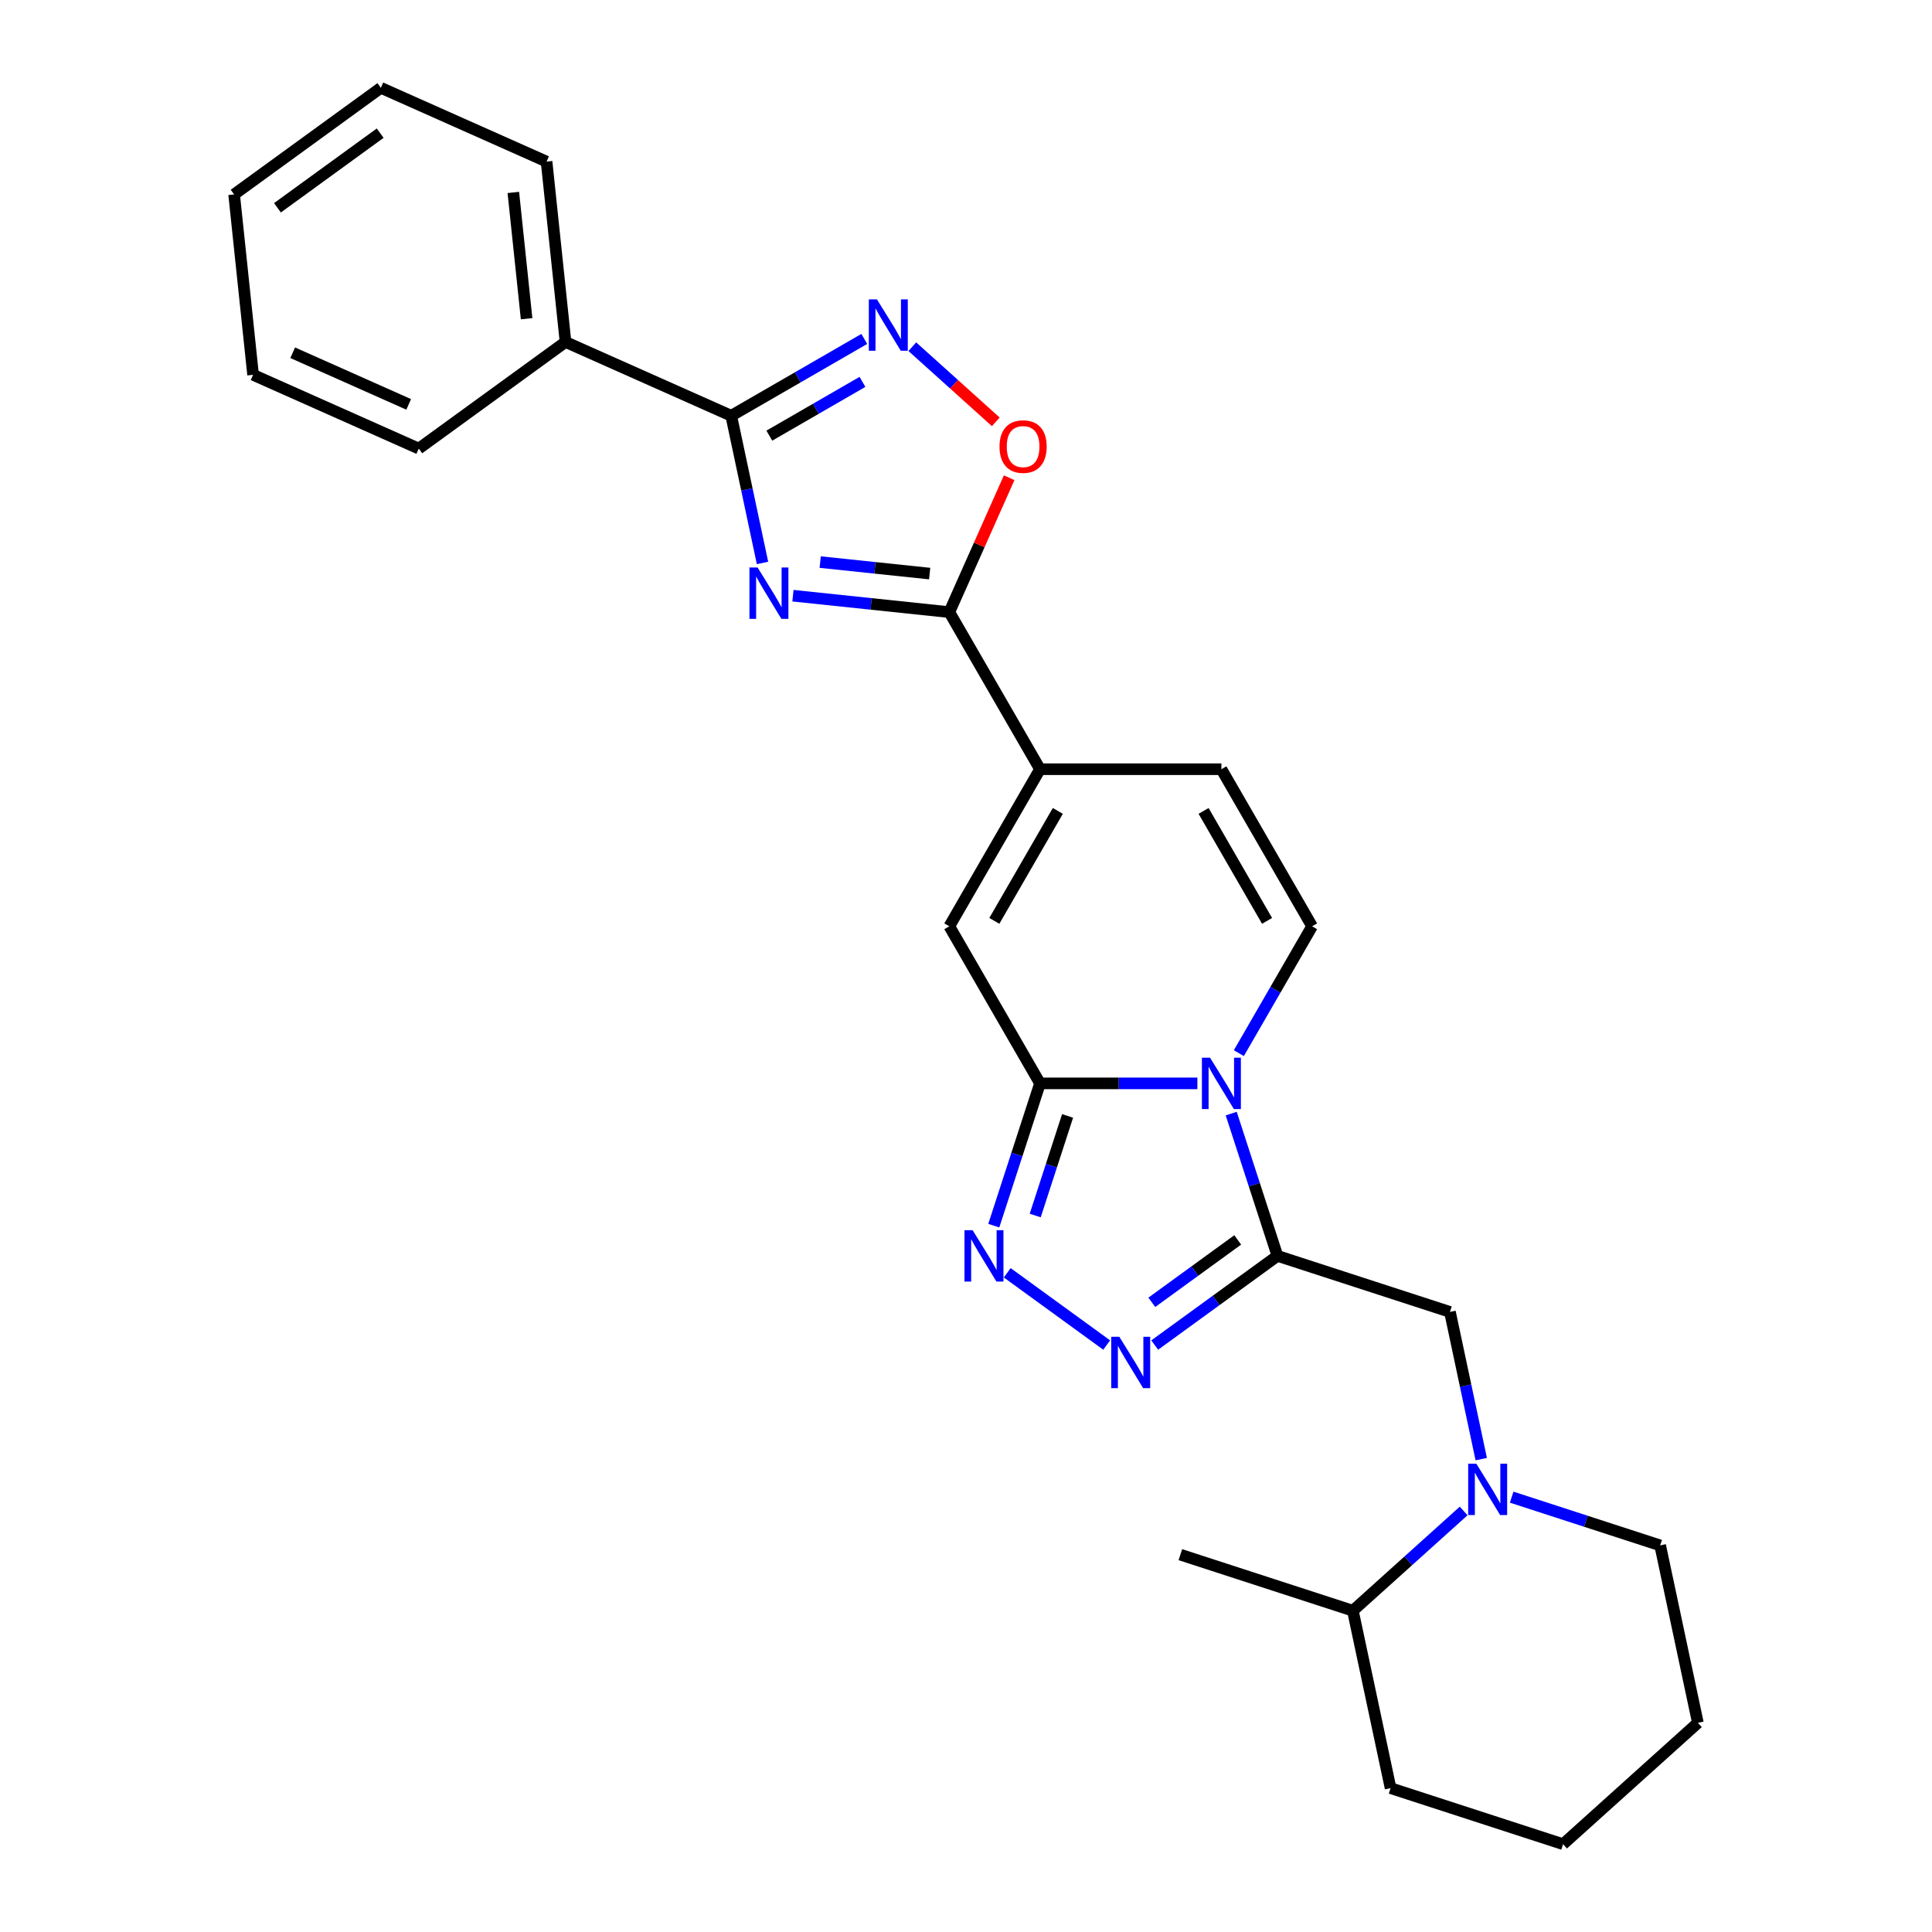 <?xml version='1.0' encoding='iso-8859-1'?>
<svg version='1.1' baseProfile='full'
              xmlns='http://www.w3.org/2000/svg'
                      xmlns:rdkit='http://www.rdkit.org/xml'
                      xmlns:xlink='http://www.w3.org/1999/xlink'
                  xml:space='preserve'
width='1000px' height='1000px' viewBox='0 0 1000 1000'>
<!-- END OF HEADER -->
<rect style='opacity:1.0;fill:#FFFFFF;stroke:none' width='1000' height='1000' x='0' y='0'> </rect>
<path class='bond-0' d='M 637.274,576.394 L 649.239,613.217' style='fill:none;fill-rule:evenodd;stroke:#0000FF;stroke-width:6px;stroke-linecap:butt;stroke-linejoin:miter;stroke-opacity:1' />
<path class='bond-0' d='M 649.239,613.217 L 661.204,650.041' style='fill:none;fill-rule:evenodd;stroke:#000000;stroke-width:6px;stroke-linecap:butt;stroke-linejoin:miter;stroke-opacity:1' />
<path class='bond-1' d='M 619.762,560.753 L 579.036,560.753' style='fill:none;fill-rule:evenodd;stroke:#0000FF;stroke-width:6px;stroke-linecap:butt;stroke-linejoin:miter;stroke-opacity:1' />
<path class='bond-1' d='M 579.036,560.753 L 538.31,560.753' style='fill:none;fill-rule:evenodd;stroke:#000000;stroke-width:6px;stroke-linecap:butt;stroke-linejoin:miter;stroke-opacity:1' />
<path class='bond-2' d='M 641.223,545.112 L 660.178,512.28' style='fill:none;fill-rule:evenodd;stroke:#0000FF;stroke-width:6px;stroke-linecap:butt;stroke-linejoin:miter;stroke-opacity:1' />
<path class='bond-2' d='M 660.178,512.28 L 679.134,479.448' style='fill:none;fill-rule:evenodd;stroke:#000000;stroke-width:6px;stroke-linecap:butt;stroke-linejoin:miter;stroke-opacity:1' />
<path class='bond-3' d='M 661.204,650.041 L 629.442,673.117' style='fill:none;fill-rule:evenodd;stroke:#000000;stroke-width:6px;stroke-linecap:butt;stroke-linejoin:miter;stroke-opacity:1' />
<path class='bond-3' d='M 629.442,673.117 L 597.681,696.193' style='fill:none;fill-rule:evenodd;stroke:#0000FF;stroke-width:6px;stroke-linecap:butt;stroke-linejoin:miter;stroke-opacity:1' />
<path class='bond-3' d='M 640.639,641.773 L 618.406,657.926' style='fill:none;fill-rule:evenodd;stroke:#000000;stroke-width:6px;stroke-linecap:butt;stroke-linejoin:miter;stroke-opacity:1' />
<path class='bond-3' d='M 618.406,657.926 L 596.173,674.079' style='fill:none;fill-rule:evenodd;stroke:#0000FF;stroke-width:6px;stroke-linecap:butt;stroke-linejoin:miter;stroke-opacity:1' />
<path class='bond-4' d='M 661.204,650.041 L 750.491,679.052' style='fill:none;fill-rule:evenodd;stroke:#000000;stroke-width:6px;stroke-linecap:butt;stroke-linejoin:miter;stroke-opacity:1' />
<path class='bond-5' d='M 410.43,308.332 L 450.899,312.585' style='fill:none;fill-rule:evenodd;stroke:#0000FF;stroke-width:6px;stroke-linecap:butt;stroke-linejoin:miter;stroke-opacity:1' />
<path class='bond-5' d='M 450.899,312.585 L 491.368,316.839' style='fill:none;fill-rule:evenodd;stroke:#000000;stroke-width:6px;stroke-linecap:butt;stroke-linejoin:miter;stroke-opacity:1' />
<path class='bond-5' d='M 424.533,290.934 L 452.862,293.911' style='fill:none;fill-rule:evenodd;stroke:#0000FF;stroke-width:6px;stroke-linecap:butt;stroke-linejoin:miter;stroke-opacity:1' />
<path class='bond-5' d='M 452.862,293.911 L 481.19,296.889' style='fill:none;fill-rule:evenodd;stroke:#000000;stroke-width:6px;stroke-linecap:butt;stroke-linejoin:miter;stroke-opacity:1' />
<path class='bond-6' d='M 394.675,291.384 L 386.578,253.289' style='fill:none;fill-rule:evenodd;stroke:#0000FF;stroke-width:6px;stroke-linecap:butt;stroke-linejoin:miter;stroke-opacity:1' />
<path class='bond-6' d='M 386.578,253.289 L 378.481,215.194' style='fill:none;fill-rule:evenodd;stroke:#000000;stroke-width:6px;stroke-linecap:butt;stroke-linejoin:miter;stroke-opacity:1' />
<path class='bond-7' d='M 538.31,560.753 L 526.345,597.576' style='fill:none;fill-rule:evenodd;stroke:#000000;stroke-width:6px;stroke-linecap:butt;stroke-linejoin:miter;stroke-opacity:1' />
<path class='bond-7' d='M 526.345,597.576 L 514.38,634.4' style='fill:none;fill-rule:evenodd;stroke:#0000FF;stroke-width:6px;stroke-linecap:butt;stroke-linejoin:miter;stroke-opacity:1' />
<path class='bond-7' d='M 552.578,577.602 L 544.202,603.379' style='fill:none;fill-rule:evenodd;stroke:#000000;stroke-width:6px;stroke-linecap:butt;stroke-linejoin:miter;stroke-opacity:1' />
<path class='bond-7' d='M 544.202,603.379 L 535.827,629.155' style='fill:none;fill-rule:evenodd;stroke:#0000FF;stroke-width:6px;stroke-linecap:butt;stroke-linejoin:miter;stroke-opacity:1' />
<path class='bond-8' d='M 538.31,560.753 L 491.368,479.448' style='fill:none;fill-rule:evenodd;stroke:#000000;stroke-width:6px;stroke-linecap:butt;stroke-linejoin:miter;stroke-opacity:1' />
<path class='bond-9' d='M 572.821,696.193 L 521.344,658.793' style='fill:none;fill-rule:evenodd;stroke:#0000FF;stroke-width:6px;stroke-linecap:butt;stroke-linejoin:miter;stroke-opacity:1' />
<path class='bond-10' d='M 491.368,316.839 L 538.31,398.143' style='fill:none;fill-rule:evenodd;stroke:#000000;stroke-width:6px;stroke-linecap:butt;stroke-linejoin:miter;stroke-opacity:1' />
<path class='bond-11' d='M 491.368,316.839 L 506.854,282.058' style='fill:none;fill-rule:evenodd;stroke:#000000;stroke-width:6px;stroke-linecap:butt;stroke-linejoin:miter;stroke-opacity:1' />
<path class='bond-11' d='M 506.854,282.058 L 522.339,247.277' style='fill:none;fill-rule:evenodd;stroke:#FF0000;stroke-width:6px;stroke-linecap:butt;stroke-linejoin:miter;stroke-opacity:1' />
<path class='bond-12' d='M 378.481,215.194 L 292.714,177.008' style='fill:none;fill-rule:evenodd;stroke:#000000;stroke-width:6px;stroke-linecap:butt;stroke-linejoin:miter;stroke-opacity:1' />
<path class='bond-13' d='M 378.481,215.194 L 412.918,195.312' style='fill:none;fill-rule:evenodd;stroke:#000000;stroke-width:6px;stroke-linecap:butt;stroke-linejoin:miter;stroke-opacity:1' />
<path class='bond-13' d='M 412.918,195.312 L 447.355,175.429' style='fill:none;fill-rule:evenodd;stroke:#0000FF;stroke-width:6px;stroke-linecap:butt;stroke-linejoin:miter;stroke-opacity:1' />
<path class='bond-13' d='M 398.2,225.49 L 422.306,211.573' style='fill:none;fill-rule:evenodd;stroke:#000000;stroke-width:6px;stroke-linecap:butt;stroke-linejoin:miter;stroke-opacity:1' />
<path class='bond-13' d='M 422.306,211.573 L 446.412,197.655' style='fill:none;fill-rule:evenodd;stroke:#0000FF;stroke-width:6px;stroke-linecap:butt;stroke-linejoin:miter;stroke-opacity:1' />
<path class='bond-14' d='M 472.215,179.445 L 493.818,198.896' style='fill:none;fill-rule:evenodd;stroke:#0000FF;stroke-width:6px;stroke-linecap:butt;stroke-linejoin:miter;stroke-opacity:1' />
<path class='bond-14' d='M 493.818,198.896 L 515.42,218.346' style='fill:none;fill-rule:evenodd;stroke:#FF0000;stroke-width:6px;stroke-linecap:butt;stroke-linejoin:miter;stroke-opacity:1' />
<path class='bond-15' d='M 538.31,398.143 L 632.192,398.143' style='fill:none;fill-rule:evenodd;stroke:#000000;stroke-width:6px;stroke-linecap:butt;stroke-linejoin:miter;stroke-opacity:1' />
<path class='bond-16' d='M 538.31,398.143 L 491.368,479.448' style='fill:none;fill-rule:evenodd;stroke:#000000;stroke-width:6px;stroke-linecap:butt;stroke-linejoin:miter;stroke-opacity:1' />
<path class='bond-16' d='M 547.529,419.727 L 514.67,476.641' style='fill:none;fill-rule:evenodd;stroke:#000000;stroke-width:6px;stroke-linecap:butt;stroke-linejoin:miter;stroke-opacity:1' />
<path class='bond-17' d='M 679.134,479.448 L 632.192,398.143' style='fill:none;fill-rule:evenodd;stroke:#000000;stroke-width:6px;stroke-linecap:butt;stroke-linejoin:miter;stroke-opacity:1' />
<path class='bond-17' d='M 655.831,476.641 L 622.973,419.727' style='fill:none;fill-rule:evenodd;stroke:#000000;stroke-width:6px;stroke-linecap:butt;stroke-linejoin:miter;stroke-opacity:1' />
<path class='bond-18' d='M 766.686,755.242 L 758.589,717.147' style='fill:none;fill-rule:evenodd;stroke:#0000FF;stroke-width:6px;stroke-linecap:butt;stroke-linejoin:miter;stroke-opacity:1' />
<path class='bond-18' d='M 758.589,717.147 L 750.491,679.052' style='fill:none;fill-rule:evenodd;stroke:#000000;stroke-width:6px;stroke-linecap:butt;stroke-linejoin:miter;stroke-opacity:1' />
<path class='bond-19' d='M 757.581,782.075 L 728.911,807.889' style='fill:none;fill-rule:evenodd;stroke:#0000FF;stroke-width:6px;stroke-linecap:butt;stroke-linejoin:miter;stroke-opacity:1' />
<path class='bond-19' d='M 728.911,807.889 L 700.242,833.703' style='fill:none;fill-rule:evenodd;stroke:#000000;stroke-width:6px;stroke-linecap:butt;stroke-linejoin:miter;stroke-opacity:1' />
<path class='bond-20' d='M 782.441,774.922 L 820.87,787.408' style='fill:none;fill-rule:evenodd;stroke:#0000FF;stroke-width:6px;stroke-linecap:butt;stroke-linejoin:miter;stroke-opacity:1' />
<path class='bond-20' d='M 820.87,787.408 L 859.298,799.895' style='fill:none;fill-rule:evenodd;stroke:#000000;stroke-width:6px;stroke-linecap:butt;stroke-linejoin:miter;stroke-opacity:1' />
<path class='bond-21' d='M 292.714,177.008 L 282.901,83.64' style='fill:none;fill-rule:evenodd;stroke:#000000;stroke-width:6px;stroke-linecap:butt;stroke-linejoin:miter;stroke-opacity:1' />
<path class='bond-21' d='M 272.569,164.966 L 265.699,99.608' style='fill:none;fill-rule:evenodd;stroke:#000000;stroke-width:6px;stroke-linecap:butt;stroke-linejoin:miter;stroke-opacity:1' />
<path class='bond-22' d='M 292.714,177.008 L 216.762,232.191' style='fill:none;fill-rule:evenodd;stroke:#000000;stroke-width:6px;stroke-linecap:butt;stroke-linejoin:miter;stroke-opacity:1' />
<path class='bond-23' d='M 700.242,833.703 L 610.955,804.692' style='fill:none;fill-rule:evenodd;stroke:#000000;stroke-width:6px;stroke-linecap:butt;stroke-linejoin:miter;stroke-opacity:1' />
<path class='bond-24' d='M 700.242,833.703 L 719.762,925.534' style='fill:none;fill-rule:evenodd;stroke:#000000;stroke-width:6px;stroke-linecap:butt;stroke-linejoin:miter;stroke-opacity:1' />
<path class='bond-25' d='M 859.298,799.895 L 878.818,891.726' style='fill:none;fill-rule:evenodd;stroke:#000000;stroke-width:6px;stroke-linecap:butt;stroke-linejoin:miter;stroke-opacity:1' />
<path class='bond-26' d='M 282.901,83.64 L 197.135,45.455' style='fill:none;fill-rule:evenodd;stroke:#000000;stroke-width:6px;stroke-linecap:butt;stroke-linejoin:miter;stroke-opacity:1' />
<path class='bond-27' d='M 216.762,232.191 L 130.996,194.006' style='fill:none;fill-rule:evenodd;stroke:#000000;stroke-width:6px;stroke-linecap:butt;stroke-linejoin:miter;stroke-opacity:1' />
<path class='bond-27' d='M 211.534,209.31 L 151.498,182.58' style='fill:none;fill-rule:evenodd;stroke:#000000;stroke-width:6px;stroke-linecap:butt;stroke-linejoin:miter;stroke-opacity:1' />
<path class='bond-28' d='M 719.762,925.534 L 809.049,954.545' style='fill:none;fill-rule:evenodd;stroke:#000000;stroke-width:6px;stroke-linecap:butt;stroke-linejoin:miter;stroke-opacity:1' />
<path class='bond-29' d='M 878.818,891.726 L 809.049,954.545' style='fill:none;fill-rule:evenodd;stroke:#000000;stroke-width:6px;stroke-linecap:butt;stroke-linejoin:miter;stroke-opacity:1' />
<path class='bond-30' d='M 197.135,45.455 L 121.182,100.637' style='fill:none;fill-rule:evenodd;stroke:#000000;stroke-width:6px;stroke-linecap:butt;stroke-linejoin:miter;stroke-opacity:1' />
<path class='bond-30' d='M 196.779,68.922 L 143.612,107.551' style='fill:none;fill-rule:evenodd;stroke:#000000;stroke-width:6px;stroke-linecap:butt;stroke-linejoin:miter;stroke-opacity:1' />
<path class='bond-31' d='M 130.996,194.006 L 121.182,100.637' style='fill:none;fill-rule:evenodd;stroke:#000000;stroke-width:6px;stroke-linecap:butt;stroke-linejoin:miter;stroke-opacity:1' />
<path  class='atom-0' d='M 626.315 547.459
L 635.028 561.542
Q 635.891 562.931, 637.281 565.447
Q 638.67 567.963, 638.745 568.113
L 638.745 547.459
L 642.275 547.459
L 642.275 574.047
L 638.633 574.047
L 629.282 558.65
Q 628.193 556.847, 627.029 554.782
Q 625.902 552.717, 625.564 552.078
L 625.564 574.047
L 622.109 574.047
L 622.109 547.459
L 626.315 547.459
' fill='#0000FF'/>
<path  class='atom-2' d='M 392.123 293.731
L 400.835 307.814
Q 401.699 309.203, 403.088 311.719
Q 404.478 314.235, 404.553 314.386
L 404.553 293.731
L 408.083 293.731
L 408.083 320.319
L 404.44 320.319
L 395.09 304.922
Q 394 303.12, 392.836 301.054
Q 391.71 298.989, 391.372 298.35
L 391.372 320.319
L 387.917 320.319
L 387.917 293.731
L 392.123 293.731
' fill='#0000FF'/>
<path  class='atom-4' d='M 579.374 691.93
L 588.086 706.012
Q 588.95 707.402, 590.339 709.918
Q 591.729 712.434, 591.804 712.584
L 591.804 691.93
L 595.334 691.93
L 595.334 718.517
L 591.691 718.517
L 582.341 703.121
Q 581.252 701.318, 580.087 699.253
Q 578.961 697.187, 578.623 696.549
L 578.623 718.517
L 575.168 718.517
L 575.168 691.93
L 579.374 691.93
' fill='#0000FF'/>
<path  class='atom-6' d='M 503.421 636.747
L 512.134 650.829
Q 512.997 652.219, 514.387 654.735
Q 515.776 657.251, 515.851 657.401
L 515.851 636.747
L 519.381 636.747
L 519.381 663.334
L 515.739 663.334
L 506.388 647.938
Q 505.299 646.135, 504.135 644.07
Q 503.008 642.004, 502.67 641.366
L 502.67 663.334
L 499.215 663.334
L 499.215 636.747
L 503.421 636.747
' fill='#0000FF'/>
<path  class='atom-8' d='M 453.908 154.959
L 462.621 169.041
Q 463.484 170.431, 464.874 172.947
Q 466.263 175.463, 466.338 175.613
L 466.338 154.959
L 469.868 154.959
L 469.868 181.546
L 466.226 181.546
L 456.875 166.15
Q 455.786 164.347, 454.622 162.282
Q 453.495 160.216, 453.157 159.578
L 453.157 181.546
L 449.702 181.546
L 449.702 154.959
L 453.908 154.959
' fill='#0000FF'/>
<path  class='atom-12' d='M 517.349 231.148
Q 517.349 224.764, 520.504 221.196
Q 523.658 217.628, 529.554 217.628
Q 535.45 217.628, 538.604 221.196
Q 541.759 224.764, 541.759 231.148
Q 541.759 237.607, 538.567 241.287
Q 535.375 244.93, 529.554 244.93
Q 523.696 244.93, 520.504 241.287
Q 517.349 237.644, 517.349 231.148
M 529.554 241.925
Q 533.61 241.925, 535.788 239.221
Q 538.003 236.48, 538.003 231.148
Q 538.003 225.928, 535.788 223.299
Q 533.61 220.633, 529.554 220.633
Q 525.498 220.633, 523.282 223.261
Q 521.104 225.89, 521.104 231.148
Q 521.104 236.518, 523.282 239.221
Q 525.498 241.925, 529.554 241.925
' fill='#FF0000'/>
<path  class='atom-13' d='M 764.134 757.589
L 772.846 771.672
Q 773.71 773.061, 775.099 775.577
Q 776.489 778.093, 776.564 778.244
L 776.564 757.589
L 780.094 757.589
L 780.094 784.177
L 776.451 784.177
L 767.1 768.78
Q 766.011 766.978, 764.847 764.912
Q 763.721 762.847, 763.383 762.208
L 763.383 784.177
L 759.928 784.177
L 759.928 757.589
L 764.134 757.589
' fill='#0000FF'/>
</svg>
